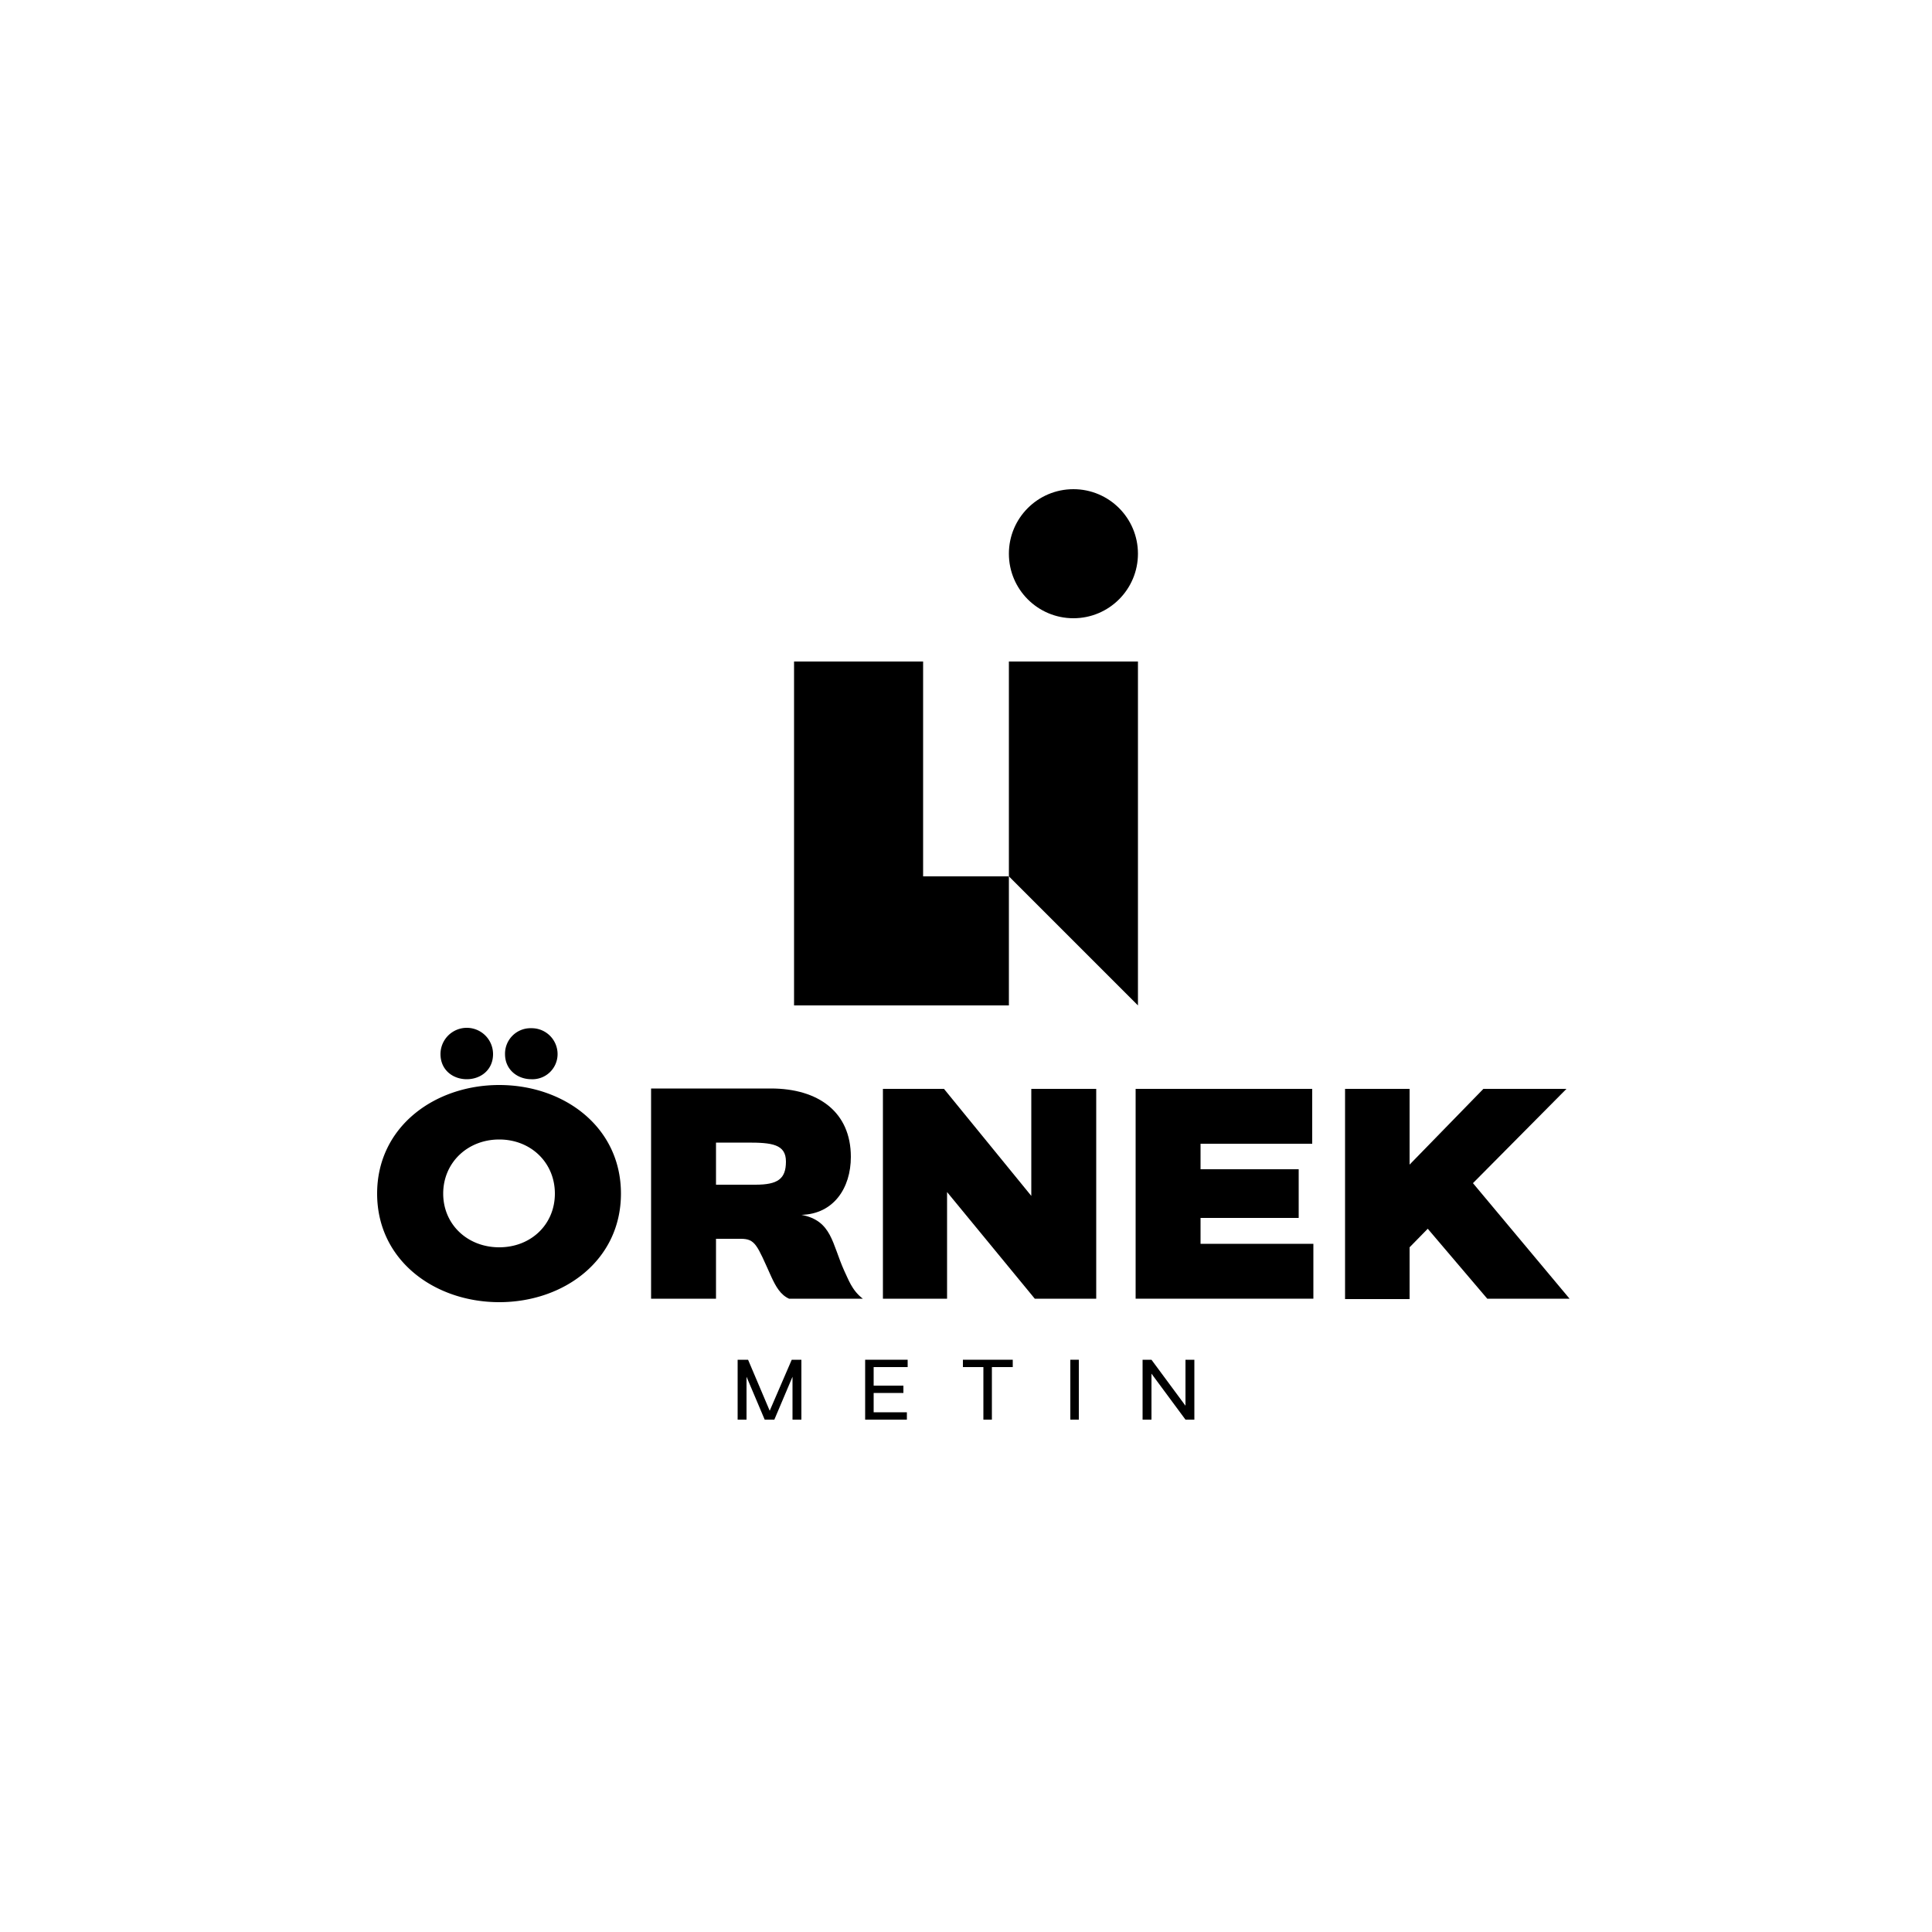 <svg xmlns="http://www.w3.org/2000/svg" id="Layer_1" data-name="Layer 1" viewBox="0 0 500 500"><polygon points="238.9 171.2 205.5 171.2 205.5 260.2 238.9 260.2 261.1 260.2 261.1 226.8 238.9 226.8 238.9 171.2"></polygon><polygon points="261.1 226.8 294.5 260.2 294.5 171.2 261.1 171.2 261.1 226.8"></polygon><circle cx="277.8" cy="143.3" r="16.7"></circle><path d="M129.2,280.8c16.7,0,31.5,10.8,31.5,28.1S145.9,337,129.2,337s-31.6-10.8-31.6-28.1S112.5,280.8,129.2,280.8Zm-15.2-8a6.8,6.8,0,0,1,13.6,0c0,4.1-3.2,6.5-6.8,6.5S114,276.9,114,272.8Zm29.6,36.1c0-8-6.2-14-14.4-14s-14.5,6-14.5,14,6.3,13.9,14.5,13.9S143.6,316.9,143.6,308.9Zm-12.9-36.1a6.6,6.6,0,0,1,6.8-6.7,6.7,6.7,0,0,1,6.8,6.7,6.5,6.5,0,0,1-6.8,6.5C134,279.3,130.7,276.9,130.7,272.8Z"></path><path d="M204.2,336.1c-2.2-1-3.4-3.1-4.6-5.7-3.7-8.2-4.1-9.8-7.9-9.8h-6.4v15.5H168.5V281.7h31c12.3,0,20.7,6.1,20.7,17.7,0,8.1-4.5,14.8-12.8,15,7.9,1.5,7.9,7.4,11.1,14.5,1,2,1.9,5,4.8,7.2Zm-18.9-29.5h10.2c5.8,0,7.9-1.5,7.9-6s-3.7-4.9-9.9-4.9h-8.2Z"></path><path d="M228.5,336.1V281.8h15.8l22.6,27.7V281.8h16.8v54.3H267.8l-22.7-27.6v27.6Z"></path><path d="M293.9,336.1V281.8h45.7V296H310.7v6.6h25.4v12.6H310.7v6.7h29.2v14.2Z"></path><path d="M348.1,281.8h16.7v19.6l19.1-19.6h21.5l-24.2,24.4,25,29.9H384.9L369.5,318l-4.7,4.8v13.4H348.1Z"></path><path d="M190.9,351.9h2.7l5.6,13.2,5.7-13.2h2.5v15.5h-2.3V356.3l-4.7,11.1h-2.5l-4.7-11.1v11.1h-2.3Z"></path><path d="M223.9,367.4V351.9h11v1.9h-8.8v4.8h7.7v1.9h-7.7v5h8.6v1.9Z"></path><path d="M254.5,367.4V353.8h-5.3v-1.9h12.9v1.9h-5.4v13.6Z"></path><path d="M277,367.4V351.9h2.2v15.5Z"></path><path d="M295.7,367.4V351.9H298l8.8,11.9V351.9h2.3v15.5h-2.3L298,355.5v11.9Z"></path></svg>